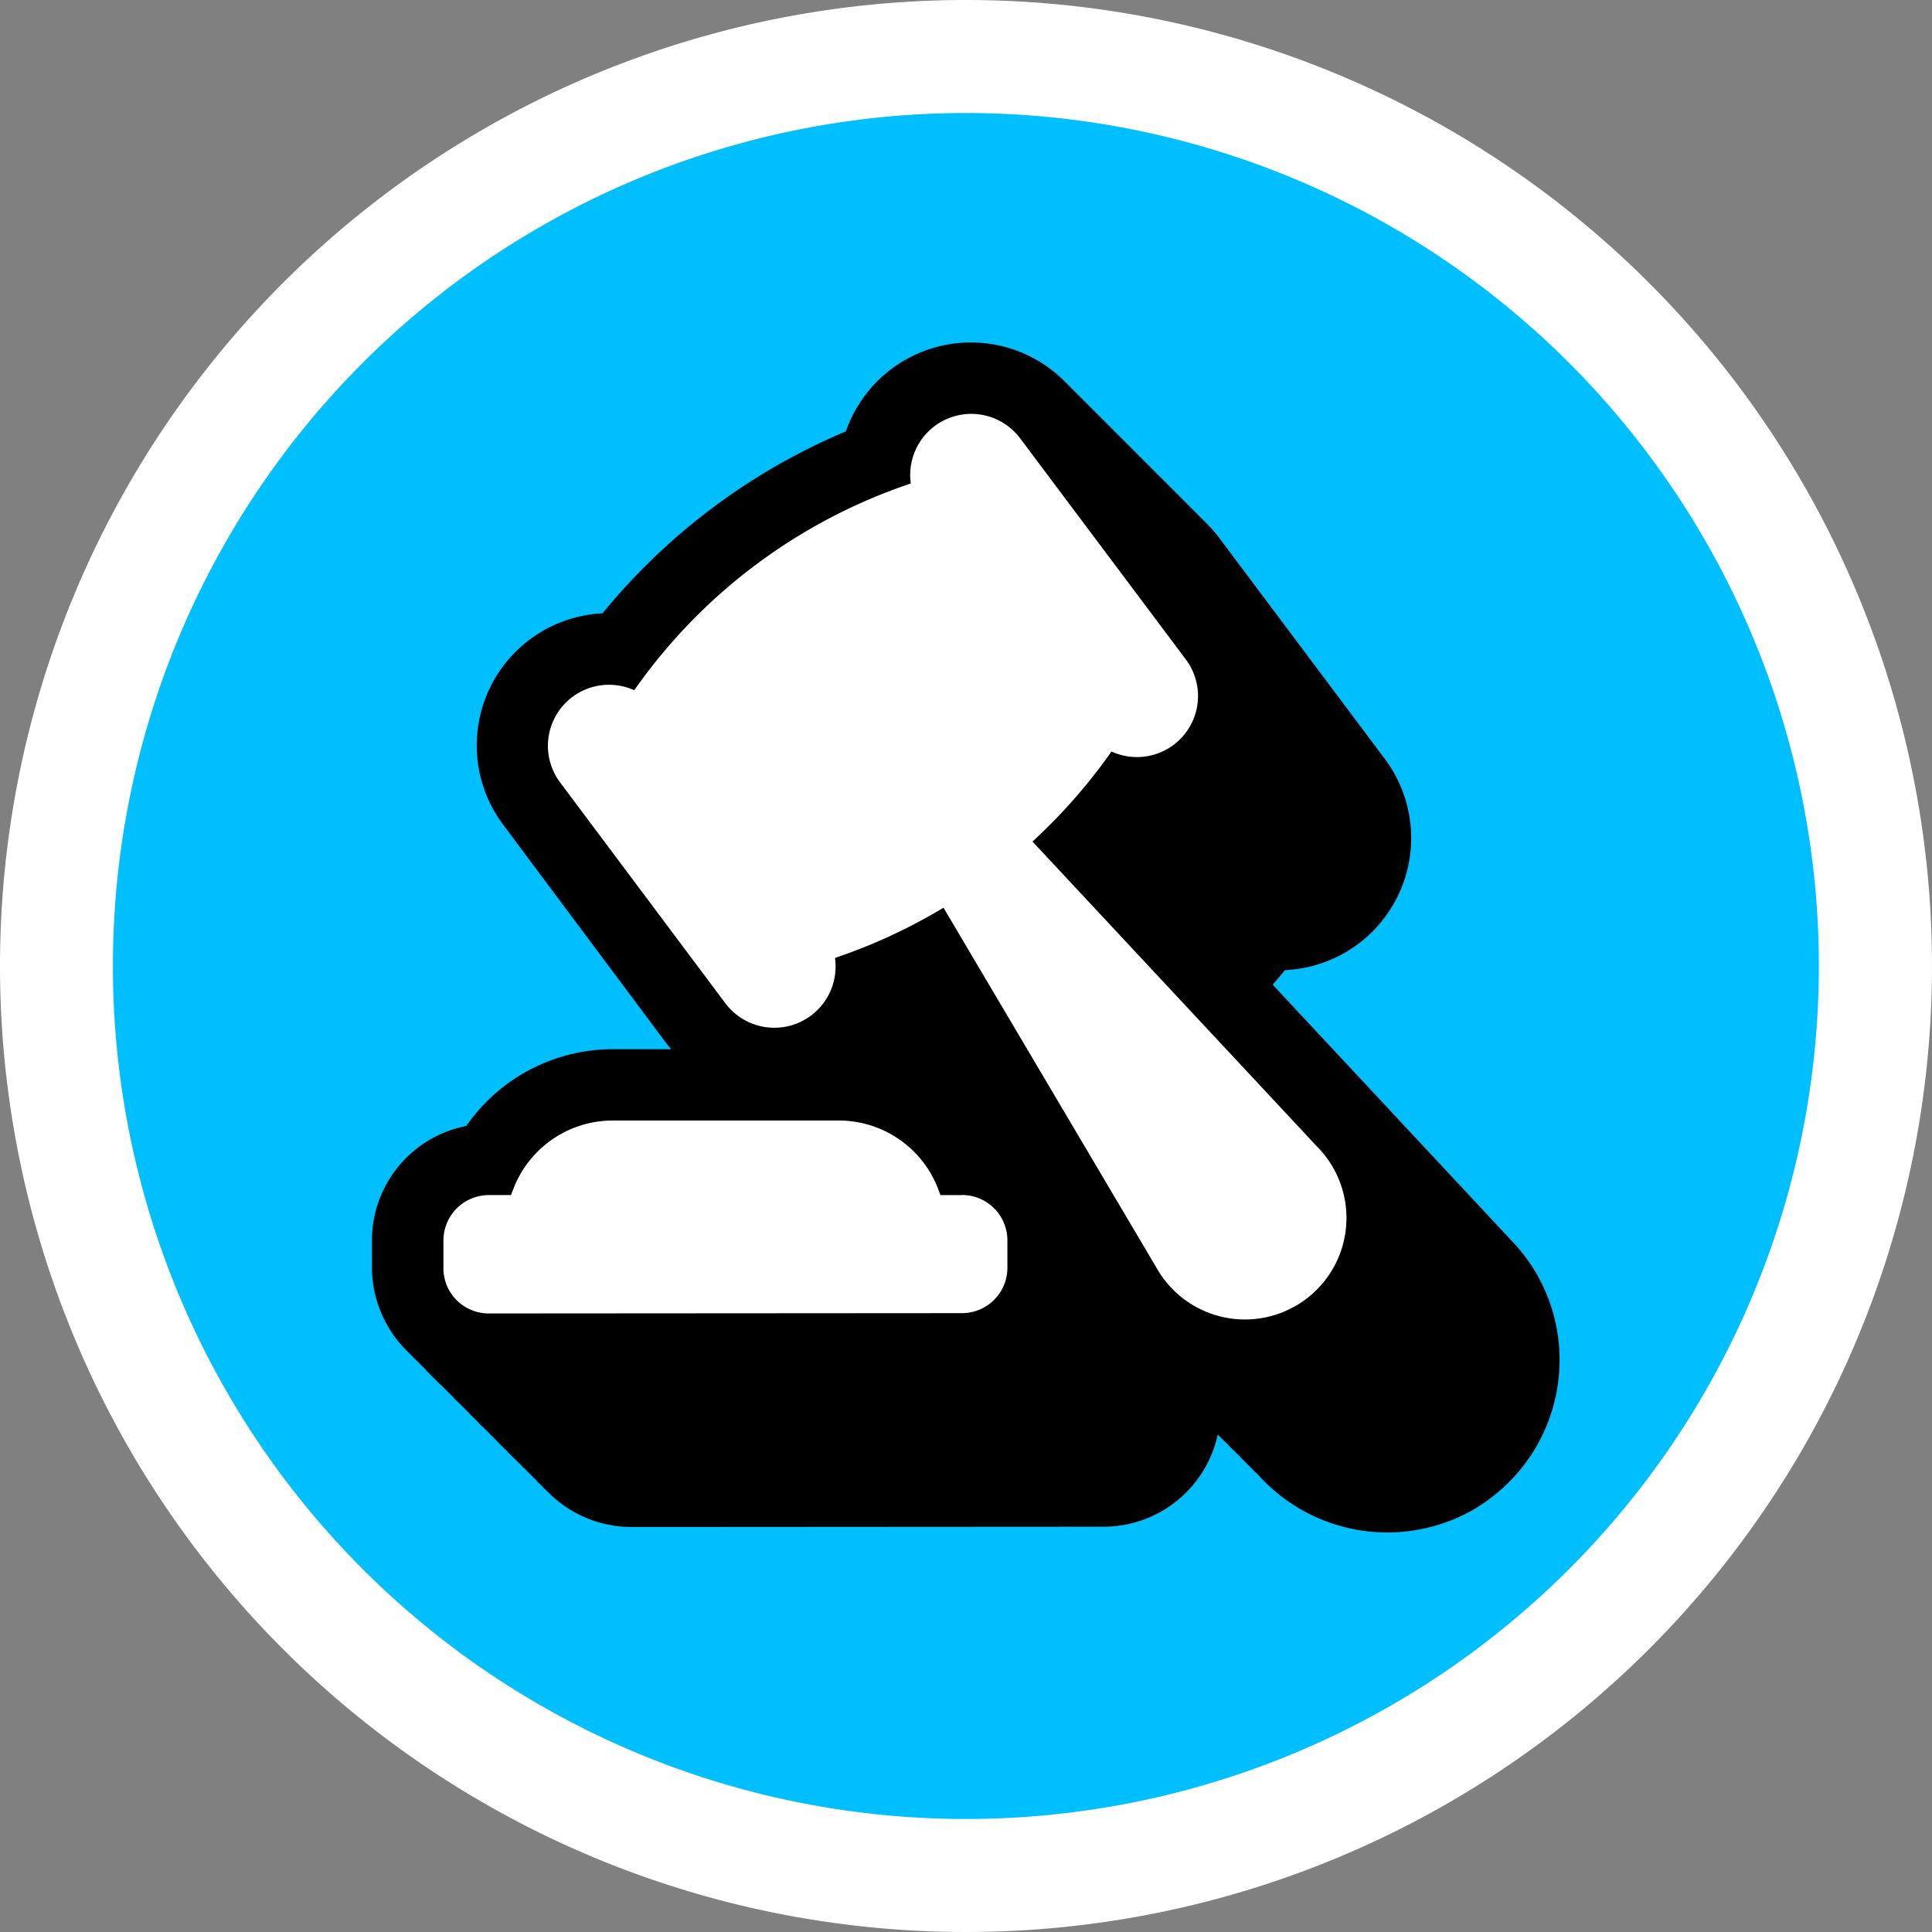 <svg xmlns="http://www.w3.org/2000/svg" width="80.82" height="80.82" viewBox="0 0 80.82 80.82">
  <rect x="0" y="0" width="80.82" height="80.82" fill="#808080" stroke="none"/>
  <g id="Group_14426" data-name="Group 14426" transform="translate(-1012.602 -742.153)">
    <path id="Path_13712" data-name="Path 13712" d="M1053.012,742.153a40.41,40.41,0,1,1-40.41,40.41,40.41,40.41,0,0,1,40.41-40.41" fill="#fff"/>
    <path id="Path_13713" data-name="Path 13713" d="M1053.007,746.881h0a35.682,35.682,0,1,1-35.682,35.682,35.682,35.682,0,0,1,35.682-35.682" fill="#00bffe"/>
    <g id="Group_14420" data-name="Group 14420">
      <path id="Path_13714" data-name="Path 13714" d="M1076.914,795.5a7.237,7.237,0,0,0-1.118-1.487l-9.955-10.669c.178-.2.345-.4.511-.607a5.53,5.53,0,0,0,4.163-8.861l-6.875-9.176a6.379,6.379,0,0,0-.714-.8l-.119-.119-.024-.024-.154-.157-.024-.024-.155-.155a.039.039,0,0,0-.024-.012l-.059-.071-.048-.048-.3-.3-.024-.024-.143-.143-.119-.119-.071-.071-.024-.024-.19-.19-.024-.024-.155-.155-.059-.059-.024-.024-.048-.048-.083-.083-.036-.024a.331.331,0,0,0-.059-.071l-.285-.285-.012-.012-.107-.107-.059-.059-.119-.119-.071-.071-.119-.119-.059-.059-.1-.1-.036-.036-.048-.048-.048-.048-.071-.071-.048-.048-.143-.143-.036-.036-.119-.119-.107-.107-.071-.071-.024-.024-.155-.155-.024-.024-.19-.19-.024-.024-.155-.155-.024-.024-.048-.048-.059-.059-.143-.143-.036-.036-.309-.309-.012-.012-.155-.155-.048-.048-.309-.309-.048-.048-.107-.107-.024-.024-.119-.119-.048-.048-.214-.214a5.537,5.537,0,0,0-9.04,2.2,26.359,26.359,0,0,0-10.181,7.612,5.532,5.532,0,0,0-4.151,8.849l6.863,9.194c.048.059.107.119.155.19h-2.45a7.468,7.468,0,0,0-6.114,3.211,4.885,4.885,0,0,0-3.949,4.77v1.142a4.938,4.938,0,0,0,1.439,3.473l.226.226c0,.012.012.012.024.024a.957.957,0,0,0,.119.119l.428.428a.506.506,0,0,0,.071.083l.2.2.178.178.131.131c.024.012.036.036.059.048l.535.535a.509.509,0,0,0,.071.083l.262.25a.674.674,0,0,0,.1.1l.2.2a1.116,1.116,0,0,1,.107.119l.2.19c.012.024.036.036.048.048.059.059.107.119.107.119a1.892,1.892,0,0,0,.155.143l.262.262a.34.34,0,0,0,.1.1l.511.523c.024.012.048.048.083.071s.048.059.071.083l.595.583a.34.34,0,0,0,.1.1l.511.511c.012.024.036.036.048.059l.024.024a.286.286,0,0,1,.083.083l.071.059c.024.024.048.059.071.083l.178.167a4.9,4.9,0,0,0,3.464,1.459l19.792-.012a4.881,4.881,0,0,0,4.758-3.854l.3.3h.012l.036.048h.012l.107.119c.012,0,.012.012.024.024l.155.155a.037.037,0,0,0,.024.012l.143.155h.012l.167.178.036.036.464.464.119.119h.012l.119.131a7.264,7.264,0,0,0,8.885,1.439,7.447,7.447,0,0,0,2.212-1.939l.262-.369a7.264,7.264,0,0,0,1.2-4,7.171,7.171,0,0,0-.928-3.533"/>
      <path id="Path_13715" data-name="Path 13715" d="M1052.841,792.147h-.9l-.08-.22a4.45,4.45,0,0,0-4.182-2.9h-9.44a4.456,4.456,0,0,0-4.177,2.9l-.084.219h-.934a1.9,1.9,0,0,0-1.892,1.892v1.16a1.891,1.891,0,0,0,1.878,1.9h.014l19.8-.013a1.9,1.9,0,0,0,1.9-1.892v-1.157a1.9,1.9,0,0,0-1.9-1.894m14.876-2-11.927-12.785a23.279,23.279,0,0,0,3.305-3.767,2.554,2.554,0,0,0,3.088-3.881l-6.894-9.2a2.555,2.555,0,0,0-4.589,1.87,23.061,23.061,0,0,0-11.569,8.649,2.554,2.554,0,0,0-3.087,3.875l6.884,9.2a2.562,2.562,0,0,0,4.6-1.878,23.027,23.027,0,0,0,4.54-2.1l8.91,15.062a4.244,4.244,0,1,0,7.4-4.167,4.3,4.3,0,0,0-.657-.877" fill="#fff"/>
    </g>
  </g>
</svg>
